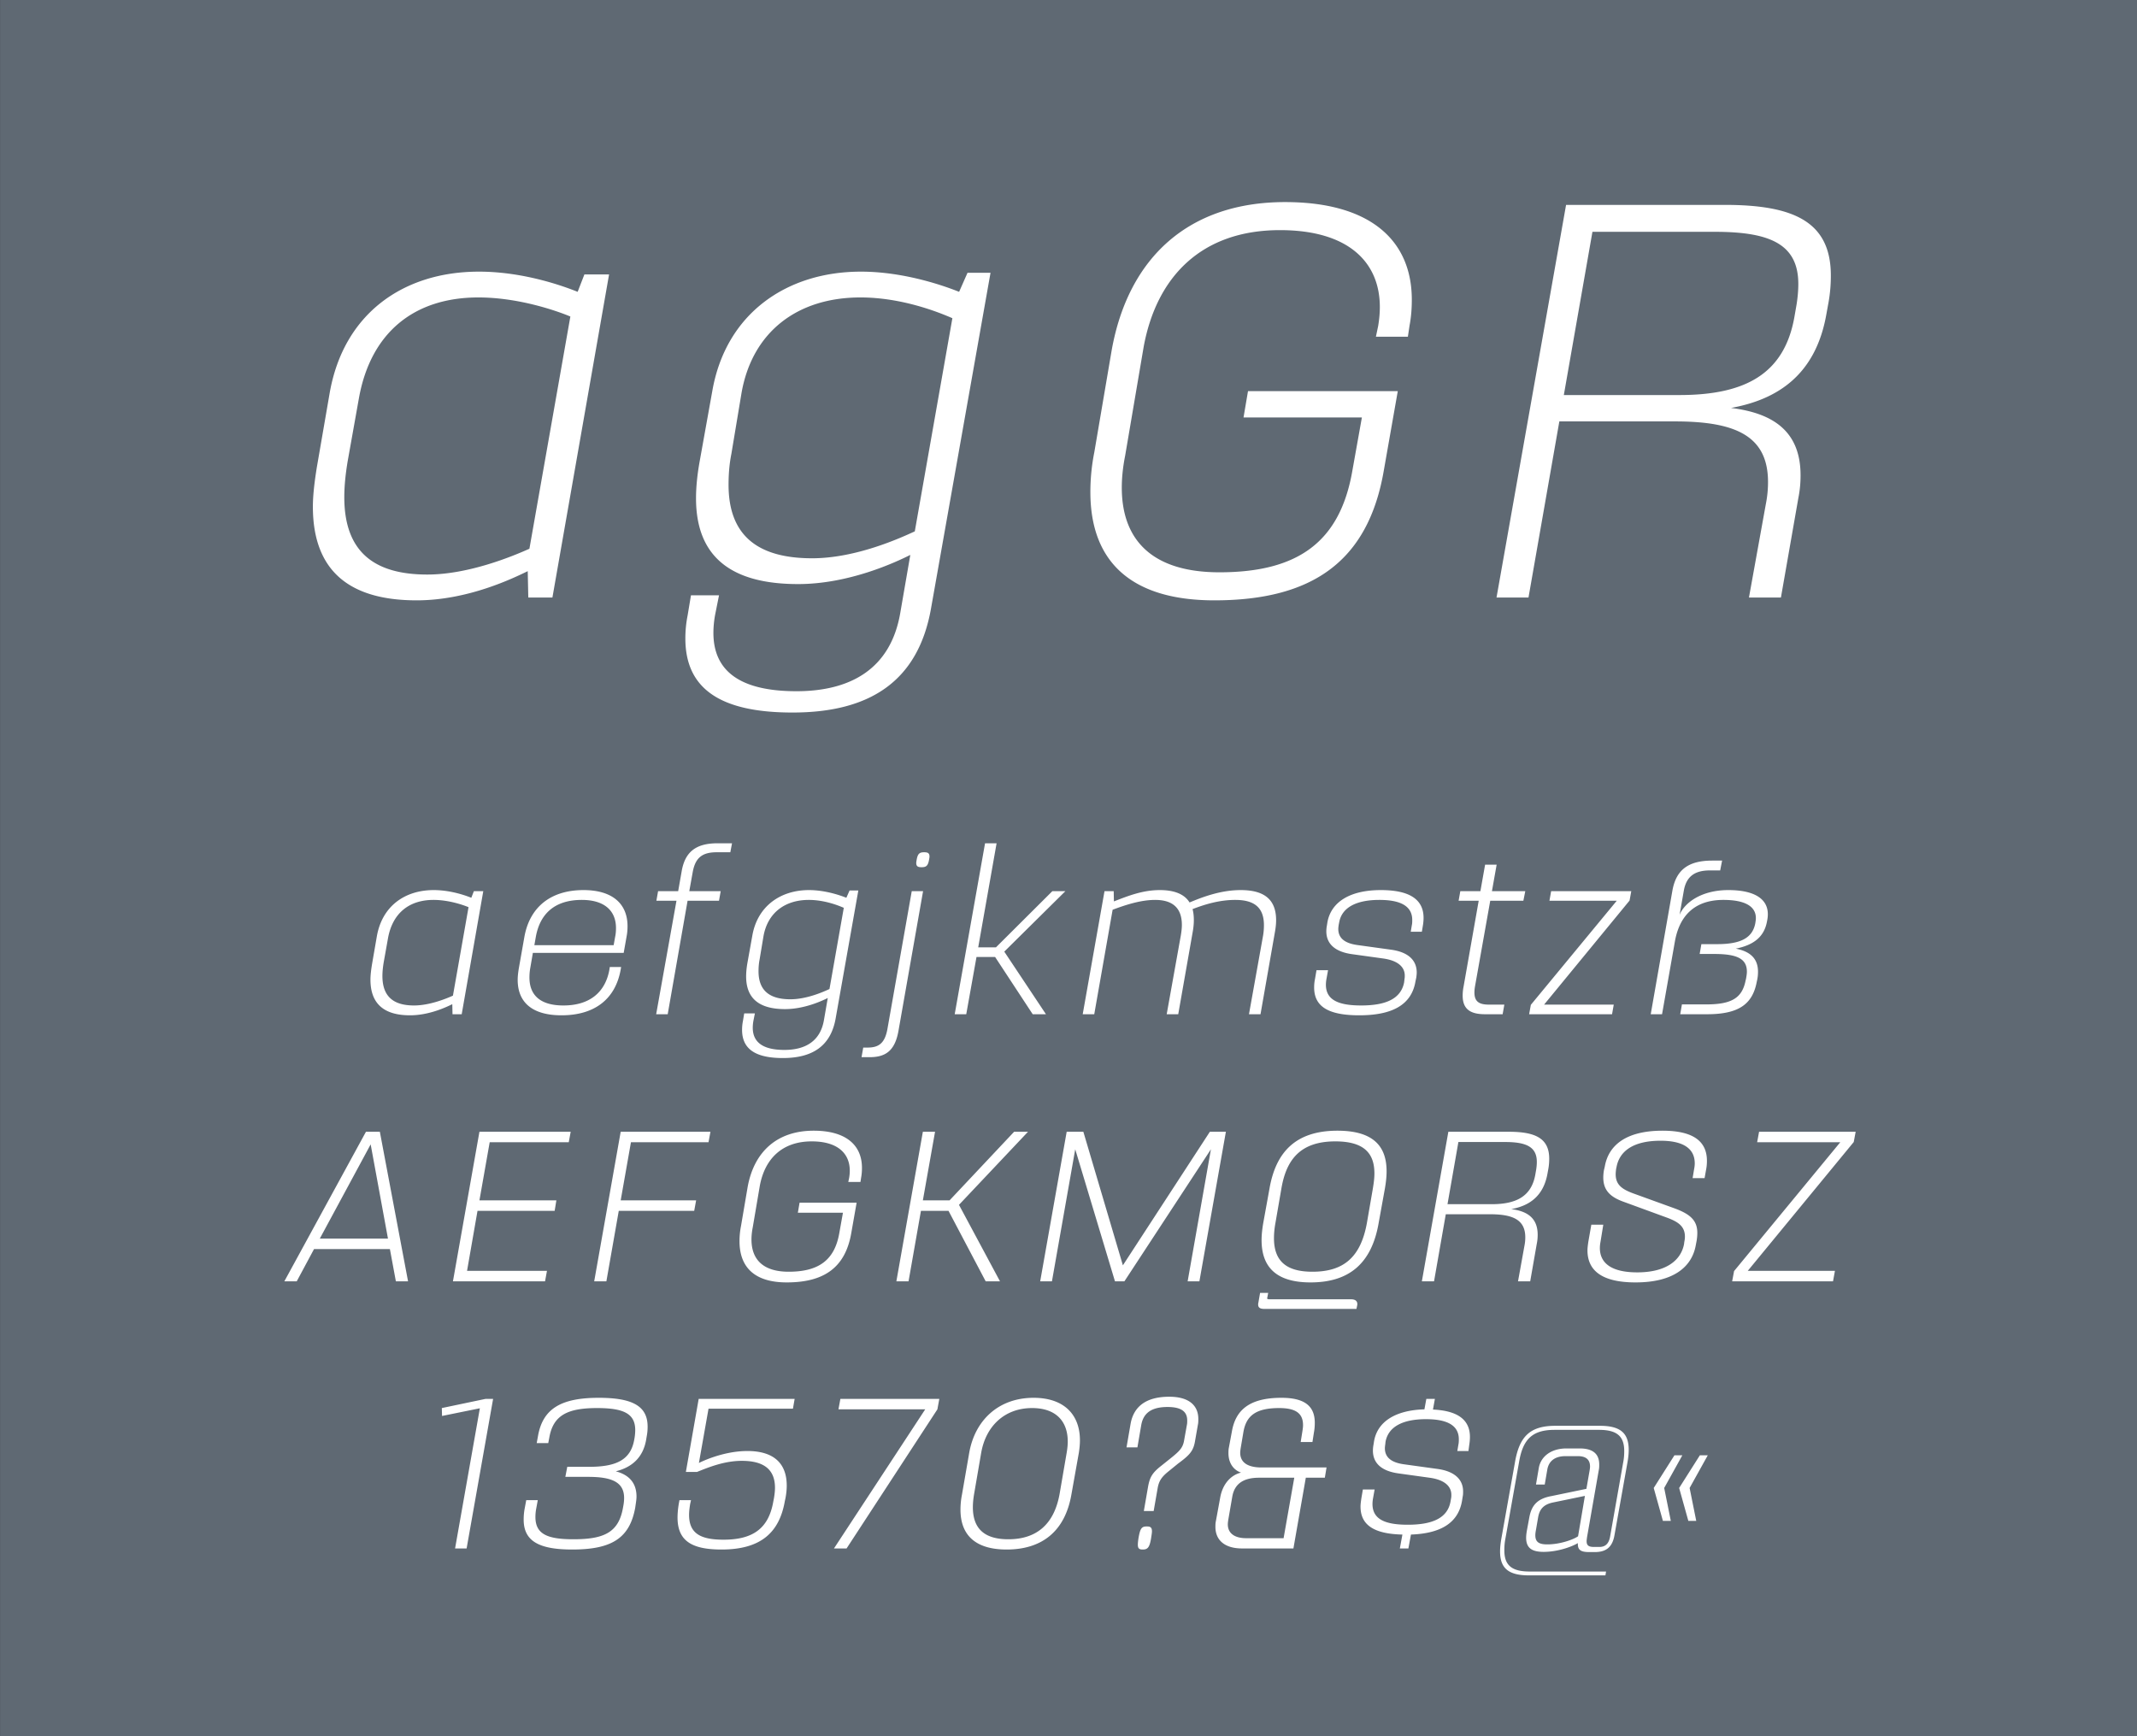 <svg viewBox="0 0 400 325" xmlns="http://www.w3.org/2000/svg" xmlns:serif="http://www.serif.com/" fill-rule="evenodd" clip-rule="evenodd" stroke-linejoin="round" stroke-miterlimit="1.414"><rect x="0" y="0" width="400" height="325" fill="#333333" stroke="none"/><g serif:id="Seite 1"><path fill="#5f6973" fill-rule="nonzero" d="M.014 0H400v324.974H.014z"/><g fill="#fff" fill-rule="nonzero"><path d="M77.99 112.378c9.66 0 18.165-4.2 20.79-5.46l.105 4.935h4.515l10.605-60.48h-4.62l-1.26 3.255c-2.1-.84-9.765-3.78-18.48-3.78-14.07 0-25.305 7.77-27.93 22.68L59.3 87.493c-.42 2.625-.735 5.145-.735 7.35 0 12.285 7.14 17.535 19.425 17.535zm1.995-4.83c-9.66 0-15.54-3.99-15.54-14.49 0-1.995.21-4.2.63-6.72l2.1-11.76c2.205-12.39 10.395-18.9 22.365-18.9 7.56 0 14.7 2.52 17.22 3.57l-7.665 43.47c-3.045 1.365-11.34 4.83-19.11 4.83zM181.1 51.058l-1.575 3.57c-2.1-.84-9.87-3.78-18.375-3.78-13.965 0-25.305 7.875-27.825 22.365l-2.415 13.44c-.42 2.415-.63 4.62-.63 6.615 0 10.92 6.51 16.065 19.11 16.065 9.555 0 18.27-4.095 21-5.46l-1.89 10.92c-1.785 10.29-9.135 14.595-19.425 14.595-10.71 0-15.54-3.885-15.54-10.92 0-1.05.105-2.205.315-3.36l.735-3.675h-5.25l-.63 3.78a22.018 22.018 0 0 0-.42 4.305c0 9.24 6.3 13.86 20.055 13.86 14.385 0 23.52-5.775 25.935-19.53l11.13-62.79H181.1zm-9.87 48.405c-2.73 1.26-11.025 5.04-19.215 5.04-9.87 0-15.645-3.99-15.645-13.755 0-1.68.105-3.675.525-5.775l1.89-11.34c1.995-11.55 10.5-17.955 22.26-17.955 7.875 0 14.805 2.835 17.22 3.885l-7.035 39.9zM227.3 112.378c18.27 0 28.77-7.245 31.71-24.255l2.625-14.91H233.6l-.84 4.935h22.155l-1.785 9.975c-2.31 13.335-10.185 19.005-24.885 19.005-12.285 0-18.27-5.775-18.27-15.855 0-1.89.21-3.885.63-5.985l3.465-20.37c2.415-13.125 10.815-21.84 25.515-21.84 12.915 0 18.69 6.09 18.69 14.385 0 1.155-.105 2.31-.315 3.57l-.42 1.995h5.985l.315-2.1c.315-1.68.42-3.255.42-4.83 0-11.025-7.665-18.27-23.73-18.27-17.85 0-29.295 10.185-32.445 27.72l-3.255 19.11a38.095 38.095 0 0 0-.735 7.455c0 13.335 7.98 20.265 23.205 20.265zM322.85 38.353h-29.715l-13.02 73.5h5.985l5.775-32.97h21.63c11.235 0 17.43 2.625 17.43 11.34 0 1.26-.105 2.625-.42 4.2l-3.15 17.43h5.985l3.255-18.585c.315-1.575.42-2.94.42-4.305 0-8.4-5.355-11.655-13.02-12.6 8.715-1.575 15.855-6.195 17.85-17.535l.42-2.31c.315-1.785.42-3.465.42-4.935 0-10.08-6.93-13.23-19.845-13.23zm13.44 18.585l-.42 2.415c-1.89 10.605-9.135 14.595-21.525 14.595h-21.63l5.355-30.555h22.89c10.185 0 15.645 2.205 15.645 9.765 0 1.155-.105 2.415-.315 3.78zM76.74 190.053c3.68 0 6.92-1.6 7.92-2.08l.04 1.88h1.72l4.04-23.04H88.7l-.48 1.24c-.8-.32-3.72-1.44-7.04-1.44-5.36 0-9.64 2.96-10.64 8.64l-.92 5.32c-.16 1-.28 1.96-.28 2.8 0 4.68 2.72 6.68 7.4 6.68zm.76-1.84c-3.68 0-5.92-1.52-5.92-5.52 0-.76.08-1.6.24-2.56l.8-4.48c.84-4.72 3.96-7.2 8.52-7.2 2.88 0 5.6.96 6.56 1.36l-2.92 16.56c-1.16.52-4.32 1.84-7.28 1.84zM105.1 190.053c6.12 0 10.08-2.96 11.08-8.56l.08-.48h-2.12l-.08.52c-.76 4.2-3.68 6.68-8.6 6.68-4.28 0-6.36-1.88-6.36-5.24 0-.56.04-1.16.16-1.8l.48-2.8h17l.56-3.16c.12-.64.16-1.28.16-1.84 0-4.24-2.88-6.76-8.24-6.76-6.24 0-10.12 3.28-11.08 8.84l-1.04 5.88c-.12.76-.2 1.44-.2 2.08 0 4.28 2.8 6.64 8.2 6.64zm-5.08-13.12l.28-1.6c.8-4.36 3.6-6.88 8.6-6.88 4.12 0 6.4 1.92 6.4 5.28 0 .52-.04 1.08-.16 1.64l-.28 1.56h-14.84zM134.14 159.533h2.56l.32-1.68h-2.72c-4.12 0-6.12 1.68-6.72 5.32l-.64 3.64h-3.76l-.32 1.8h3.76l-3.8 21.24h2.16l3.72-21.24h5.88l.32-1.8h-5.88l.64-3.56c.48-2.64 1.72-3.72 4.48-3.72zM159.02 166.693l-.6 1.36c-.8-.32-3.76-1.44-7-1.44-5.32 0-9.64 3-10.6 8.52l-.92 5.12c-.16.92-.24 1.76-.24 2.52 0 4.16 2.48 6.12 7.28 6.12 3.64 0 6.96-1.56 8-2.08l-.72 4.16c-.68 3.92-3.48 5.56-7.4 5.56-4.08 0-5.92-1.48-5.92-4.16 0-.4.04-.84.12-1.28l.28-1.4h-2l-.24 1.44c-.12.6-.16 1.16-.16 1.64 0 3.52 2.4 5.28 7.64 5.28 5.48 0 8.96-2.2 9.88-7.44l4.24-23.92h-1.64zm-3.76 18.44c-1.04.48-4.2 1.92-7.32 1.92-3.76 0-5.96-1.52-5.96-5.24 0-.64.04-1.4.2-2.2l.72-4.32c.76-4.4 4-6.84 8.48-6.84 3 0 5.64 1.08 6.56 1.48l-2.68 15.2zM172.5 162.333c.88 0 1.2-.28 1.4-1.4.04-.24.08-.44.08-.6 0-.64-.32-.8-1-.8-.88 0-1.2.28-1.4 1.4-.04.24-.08.44-.08.6 0 .64.32.8 1 .8zm-11.24 35.56h1.48c2.92 0 4.76-1.08 5.44-4.96l4.6-26.12h-2.12l-4.56 25.84c-.48 2.6-1.6 3.44-3.68 3.44h-.84l-.32 1.8zM199.42 166.813h-2.44l-10.56 10.52h-3.32l3.44-19.48h-2.16l-5.68 32h2.16l1.92-10.72h3.48l7.04 10.72h2.48l-7.8-11.72 11.44-11.32zM232.22 166.613c-3.8 0-7.28 1.36-9.56 2.32-1-1.64-3-2.32-5.56-2.32-3.16 0-5.84 1.04-8.6 2.12l-.04-1.92h-1.72l-4.08 23.04h2.16l3.44-19.56c2.56-.96 5.32-1.84 7.96-1.84 3.24 0 5 1.48 5 4.68 0 .6-.08 1.28-.2 2l-2.64 14.72h2.16l2.68-15.24c.16-.88.24-1.64.24-2.36 0-.8-.08-1.48-.24-2.08 2.08-.8 4.88-1.72 8-1.72 3.48 0 5.36 1.36 5.36 4.72 0 .6-.04 1.24-.16 1.96l-2.64 14.72h2.16l2.68-15.28c.16-.88.24-1.64.24-2.32 0-4.16-2.56-5.64-6.64-5.64zM254.42 190.053c6 0 9.76-1.84 10.52-6.32l.16-.76c.04-.32.08-.64.08-.92 0-2.32-1.6-3.84-4.8-4.28l-6.36-.88c-2.52-.36-3.52-1.44-3.52-3 0-.24.04-.52.08-.8l.08-.4c.48-2.84 3.24-4.24 7.52-4.24 3.64 0 6.16.96 6.16 3.76 0 .32 0 .64-.08 1l-.2 1.2h2.08l.2-1.2c.08-.48.12-.96.12-1.4 0-3.64-2.92-5.2-8-5.2-5.8 0-9.32 2.24-10 6.04l-.08.52c-.08.4-.12.8-.12 1.16 0 2.32 1.6 3.84 4.84 4.28l5.76.8c2.68.36 4.08 1.52 4.08 3.2 0 .2 0 .4-.04.6l-.08.68c-.6 3.08-3.44 4.32-8.04 4.32-4.2 0-6.6-1-6.6-3.88 0-.36.04-.76.12-1.16l.28-1.56h-2.16l-.28 1.64c-.12.56-.16 1.08-.16 1.6 0 3.6 2.72 5.2 8.44 5.2zM278.94 168.613h6.2l.36-1.8h-6.24l.88-4.96h-2.16l-.88 4.96h-3.76l-.32 1.8h3.76l-2.84 16.12c-.12.6-.16 1.16-.16 1.64 0 2.6 1.52 3.48 4.2 3.48h3.28l.32-1.8h-2.88c-1.84 0-2.72-.56-2.72-2.28 0-.36.04-.76.12-1.2l2.84-15.96zM305.34 166.813h-15l-.32 1.8h12.6l-16.08 19.48-.32 1.76h15.52l.32-1.8h-13.04l16-19.48.32-1.76zM323.5 166.613c-5.12 0-8.24 2.44-9.12 4.64l.8-4.56c.48-2.72 2.16-3.76 4.84-3.76h1.96l.36-1.84h-1.84c-4.48 0-6.8 1.72-7.48 5.72l-4.04 23.04h2.12l2.4-13.6c.68-3.88 2.88-7.8 9.08-7.8 3.96 0 6.08 1.16 6.08 3.4 0 .28-.04.52-.08.8l-.04.24c-.56 2.76-2.84 3.84-7.16 3.84h-2.92l-.32 1.84h2.72c4.28 0 6.12.88 6.12 3.32 0 .4-.08.84-.16 1.32l-.08.32c-.64 3.24-2.56 4.48-7.36 4.48h-4.56l-.32 1.84h5c5.84 0 8.52-1.8 9.32-6.04l.08-.36c.12-.56.16-1.08.16-1.56 0-2.48-1.48-3.8-4.16-4.32 3.4-.68 5.32-2.24 5.84-5.08l.04-.2c.08-.4.12-.8.12-1.16 0-2.88-2.52-4.52-7.4-4.52zM74.1 239.853h2.28l-5.28-28h-2.6l-15.28 28h2.32l3.24-6.04h14.2l1.12 6.04zm-14.24-8l9.52-17.64 3.24 17.64H59.86zM106.46 213.813l.36-1.96H89.74l-4.96 28h17.24l.36-1.96H87.42l1.96-11.24h14.44l.32-1.96h-14.4l1.92-10.88h14.8zM132.62 213.813l.36-1.96h-16.8l-4.96 28h2.28l2.32-13.2h14.12l.36-1.96h-14.12l1.92-10.88h14.52zM147.26 240.053c6.96 0 10.96-2.76 12.08-9.24l1-5.68h-10.68l-.32 1.88h8.44l-.68 3.8c-.88 5.08-3.88 7.24-9.48 7.24-4.68 0-6.96-2.2-6.96-6.04 0-.72.08-1.48.24-2.28l1.32-7.76c.92-5 4.12-8.32 9.72-8.32 4.92 0 7.12 2.32 7.12 5.48 0 .44-.04.88-.12 1.36l-.16.76h2.28l.12-.8c.12-.64.16-1.24.16-1.84 0-4.2-2.92-6.96-9.04-6.96-6.8 0-11.16 3.88-12.36 10.56l-1.24 7.28c-.2 1-.28 1.96-.28 2.84 0 5.08 3.04 7.72 8.84 7.72zM192.42 211.853h-2.6l-12.08 12.84h-5l2.28-12.84h-2.28l-4.96 28h2.28l2.32-13.2h5.16l6.96 13.2h2.68l-7.68-14.32 12.92-13.68zM226.46 211.853l-16.28 25-7.4-25h-3.12l-4.96 28h2.2l4.36-24.72 7.44 24.72h1.76l16.2-24.72-4.36 24.72h2.2l4.96-28h-3zM245.3 240.053c7.12 0 11.44-3.44 12.76-11.16l1.16-6.4c.2-1.16.32-2.24.32-3.24 0-4.72-2.52-7.6-9.2-7.6-7.96 0-11.56 4.16-12.72 10.84l-1.16 6.4c-.2 1.16-.32 2.24-.32 3.24 0 5.44 3.2 7.92 9.16 7.92zm.36-2c-4.76 0-7.2-1.88-7.2-6.28 0-.84.08-1.8.28-2.88l1.12-6.48c.92-5.32 3.52-8.76 10.08-8.76 5.44 0 7.32 2.28 7.32 6 0 .88-.12 1.76-.28 2.76l-1.12 6.48c-1.16 6.48-4.4 9.16-10.2 9.16zm-9 6.96h17.24l.12-.6c.04-.12.04-.24.04-.32 0-.56-.4-.88-1.16-.88h-15.2c-.36 0-.52-.04-.52-.2 0-.04.04-.08.04-.16l.16-.84h-1.52l-.32 1.84c-.04.12-.04.24-.04.36 0 .56.36.8 1.16.8zM282.42 211.853H271.1l-4.96 28h2.28l2.2-12.56h8.24c4.28 0 6.64 1 6.64 4.32 0 .48-.04 1-.16 1.6l-1.2 6.64h2.28l1.24-7.08c.12-.6.16-1.12.16-1.64 0-3.2-2.04-4.44-4.96-4.8 3.32-.6 6.04-2.36 6.8-6.68l.16-.88c.12-.68.16-1.32.16-1.88 0-3.84-2.64-5.04-7.56-5.04zm5.12 7.08l-.16.92c-.72 4.04-3.48 5.56-8.2 5.56h-8.24l2.04-11.64h8.72c3.88 0 5.96.84 5.96 3.72 0 .44-.04.92-.12 1.44zM306.14 240.053c7.08 0 10.56-2.88 11.28-7l.16-.84c.08-.52.12-1 .12-1.44 0-2.28-1.28-3.48-4.2-4.56l-7.84-2.84c-2.04-.76-3.24-1.6-3.24-3.56 0-.32.04-.64.08-1l.08-.36c.56-3 3.16-4.92 8.24-4.92 4.28 0 6.4 1.48 6.4 4.24 0 .32-.04.68-.12 1.08l-.28 1.68h2.24l.28-1.56c.12-.6.16-1.16.16-1.68 0-3.68-2.6-5.64-8.32-5.64-6.6 0-10.08 2.56-10.8 6.72l-.16.68c-.08.48-.12.92-.12 1.36 0 2.44 1.36 3.68 3.84 4.56l8.2 3c2 .76 3.24 1.6 3.24 3.52 0 .28-.04.64-.12 1l-.04.36c-.56 3.04-3.32 5.32-8.76 5.32-4.88 0-7-1.76-7-4.56 0-.36.04-.76.12-1.16l.52-3.2h-2.24l-.56 3.2c-.08.56-.16 1.12-.16 1.6 0 3.76 2.68 6 9 6zM347.34 211.853h-18.08l-.36 1.96h15.56l-19.88 24.12-.36 1.92h18.88l.36-1.96h-16.32l19.84-24.12.36-1.92zM85.18 289.853h2.16l4.96-28h-1.4l-8.2 1.72.04 1.48 7.08-1.44-4.64 26.24zM112.06 261.653c-7.16 0-10.48 2.12-11.36 7.16l-.24 1.32h2.16l.2-1.04c.72-4.16 3.4-5.52 8.92-5.52 4.92 0 7.16 1 7.16 4.12 0 .44-.04.92-.12 1.44l-.08.44c-.68 3.68-3.32 5-8.44 5h-4.08l-.36 1.88h4.32c4.48 0 6.68 1.04 6.68 3.96 0 .4-.04.84-.12 1.32l-.08.44c-.8 4.64-3.48 5.96-9.28 5.96-4.88 0-7.12-.96-7.12-4.16 0-.52.04-1.04.16-1.64l.28-1.52H98.5l-.32 1.72c-.12.68-.16 1.32-.16 1.92 0 3.96 2.76 5.6 9.08 5.6 7.4 0 10.76-2.12 11.8-7.84l.08-.56c.08-.56.16-1.04.16-1.52 0-2.72-1.6-4.12-3.88-4.72 2.92-.72 5.08-2.48 5.68-5.88l.12-.72c.12-.64.16-1.2.16-1.76 0-3.84-2.8-5.4-9.16-5.4zM148.42 263.693l.32-1.84h-17.96l-2.4 13.68h2.08c2.28-.92 5.16-2.08 8.4-2.08 4.04 0 6.2 1.56 6.2 5.04 0 .6-.08 1.28-.2 2l-.12.6c-.88 5.04-3.84 7.12-9.32 7.12-4.28 0-6.44-1.16-6.44-4.64 0-.64.08-1.28.2-2.04l.16-.72h-2.16l-.12.64c-.16.96-.24 1.84-.24 2.6 0 4.4 2.68 6 8.24 6 7.28 0 10.8-3.12 11.84-9.04l.12-.56c.16-.84.24-1.64.24-2.36 0-4.32-2.6-6.48-7.36-6.48-4.8 0-9.08 2.24-9.08 2.24l1.8-10.16h15.8zM156.1 289.853h2.36l17-26.04.36-1.96H157.3l-.36 1.96h16.24l-17.08 26.04zM188.42 290.053c6.6 0 10.92-3.4 12.12-10.28l1.4-7.84c.12-.8.2-1.56.2-2.32 0-4.8-2.96-7.96-8.68-7.96-6.52 0-10.96 4.16-12.04 10.28l-1.36 7.84c-.2 1-.28 1.96-.28 2.8 0 5 3.04 7.48 8.64 7.48zm.32-1.92c-4.36 0-6.64-1.88-6.64-6 0-.76.08-1.6.24-2.52l1.32-7.68c.88-5 4.4-8.36 9.52-8.36 4.44 0 6.68 2.44 6.68 6.28 0 .64-.08 1.36-.2 2.08l-1.32 7.68c-1.04 5.84-4.44 8.52-9.6 8.52zM214.1 282.853h1.84l.76-4.36c.24-1.28.72-2.04 2.08-3.12l1.72-1.4c2.12-1.56 2.84-2.32 3.16-4.08l.56-3.2c.08-.36.08-.72.08-1.08 0-2.4-1.6-4.16-5.44-4.16-4.4 0-6.68 1.88-7.24 5.08l-.76 4.4h2.04l.72-4.2c.4-2.24 1.92-3.36 4.92-3.36 2.6 0 3.68.88 3.68 2.52 0 .24 0 .48-.04.72l-.56 3.12c-.24 1.32-.92 1.96-2.4 3.16l-1.8 1.44c-1.76 1.36-2.2 2.2-2.52 3.92l-.8 4.6zm-.2 7.2c.92 0 1.28-.4 1.56-2.12.08-.56.16-.96.16-1.28 0-.76-.32-.92-.96-.92-.96 0-1.24.32-1.56 2.2-.08.52-.12.92-.12 1.2 0 .72.24.92.92.92zM236.14 274.693c-2.64 0-4-.96-4-2.76 0-.24.04-.52.08-.8l.52-3.08c.52-3.04 2.32-4.48 6.68-4.48 3.08 0 4.48.96 4.48 3.2 0 .44-.08.88-.16 1.4l-.28 1.76h2.2l.28-1.8c.12-.64.16-1.24.16-1.8 0-3.08-1.84-4.68-6.24-4.68-6.08 0-8.6 2.36-9.28 6.32l-.56 3c-.08.36-.08.72-.08 1.04 0 1.96 1.04 3.2 2.36 3.64-1.72.4-3.44 1.92-3.92 4.76l-.8 4.36c-.08.36-.08.72-.08 1.04 0 2.44 1.68 4.04 5 4.04h9.6l2.32-13.24h3.56l.32-1.92h-12.16zm4.12 13.24h-7c-2.12 0-3.44-.88-3.44-2.6 0-.24.04-.52.08-.8l.76-4.4c.44-2.48 2.2-3.52 5-3.52h6.6l-2 11.32zM268.22 263.853l.36-2h-1.6l-.36 1.96c-5.52.16-8.84 2.36-9.44 6.04l-.08.52c-.08.4-.12.8-.12 1.16 0 2.32 1.56 3.84 4.84 4.28l5.76.8c2.68.36 4.08 1.52 4.08 3.2 0 .2 0 .4-.04.6l-.12.68c-.56 3.08-3.4 4.32-8 4.32-4.2 0-6.6-1-6.6-3.88 0-.36.04-.76.12-1.16l.28-1.56h-2.2l-.28 1.64c-.08.56-.16 1.08-.16 1.56 0 3.48 2.56 5.12 7.84 5.24l-.48 2.6h1.6l.48-2.6c5.44-.2 8.84-2.08 9.56-6.32l.12-.76c.08-.36.08-.68.08-1 0-2.24-1.6-3.76-4.76-4.2l-6.36-.88c-2.52-.36-3.52-1.44-3.52-3 0-.24.04-.52.08-.8l.04-.4c.52-2.84 3.24-4.24 7.56-4.24 3.64 0 6.16.96 6.16 3.76 0 .32 0 .64-.08 1l-.2 1.2h2.08l.16-1.2c.08-.52.12-1 .12-1.44 0-3.36-2.52-4.92-6.92-5.12zM286.18 294.893h14.32l.12-.72H286.3c-3.36 0-4.72-1.2-4.72-3.96 0-.68.04-1.4.2-2.2l2.56-14.36c.72-4.28 2.52-6 6.64-6h8.32c3.36 0 4.72 1.2 4.72 3.96 0 .64-.04 1.36-.2 2.16l-2.44 13.84c-.28 1.56-1.08 1.96-2.04 1.96h-.96c-.96 0-1.4-.24-1.4-1.08 0-.2.04-.44.08-.76l2.2-12.56c.08-.36.08-.72.08-1.04 0-1.92-1.12-3-3.64-3h-2.52c-2.76 0-4.8 1.44-5.16 3.72l-.52 3.04h1.64l.48-2.8c.28-1.64 1.48-2.52 3.4-2.52h2.32c1.6 0 2.28.72 2.28 1.96 0 .2-.04.48-.08.72l-.6 3.44-6.56 1.36c-2.68.48-3.72 1.8-4.12 3.96l-.48 2.6c-.08.48-.12.88-.12 1.24 0 1.92 1.08 2.64 3.28 2.64 2.56 0 5.2-.92 6.4-1.64-.04 1.2.4 1.68 2.16 1.68h.96c1.92 0 3.28-.68 3.72-3.08l2.44-13.68c.16-.88.24-1.68.24-2.36 0-3.16-1.56-4.52-5.4-4.52h-8.32c-4.68 0-6.72 1.92-7.56 6.76l-2.56 14.36c-.16.92-.24 1.72-.24 2.4 0 3.16 1.6 4.48 5.4 4.48zm3.44-5.8c-1.56 0-2.24-.44-2.24-1.72 0-.28.04-.6.12-1l.4-2.32c.24-1.4.88-2.4 2.76-2.8l6-1.24-1.28 7.56c-.92.64-3.4 1.52-5.76 1.52zM311.26 284.693h1.48l-1.24-6.16 3.4-6.12h-1.48l-3.88 6.12 1.72 6.16zm4.76 0h1.48l-1.24-6.16 3.4-6.12h-1.48l-3.88 6.12 1.72 6.16z"/></g></g></svg>